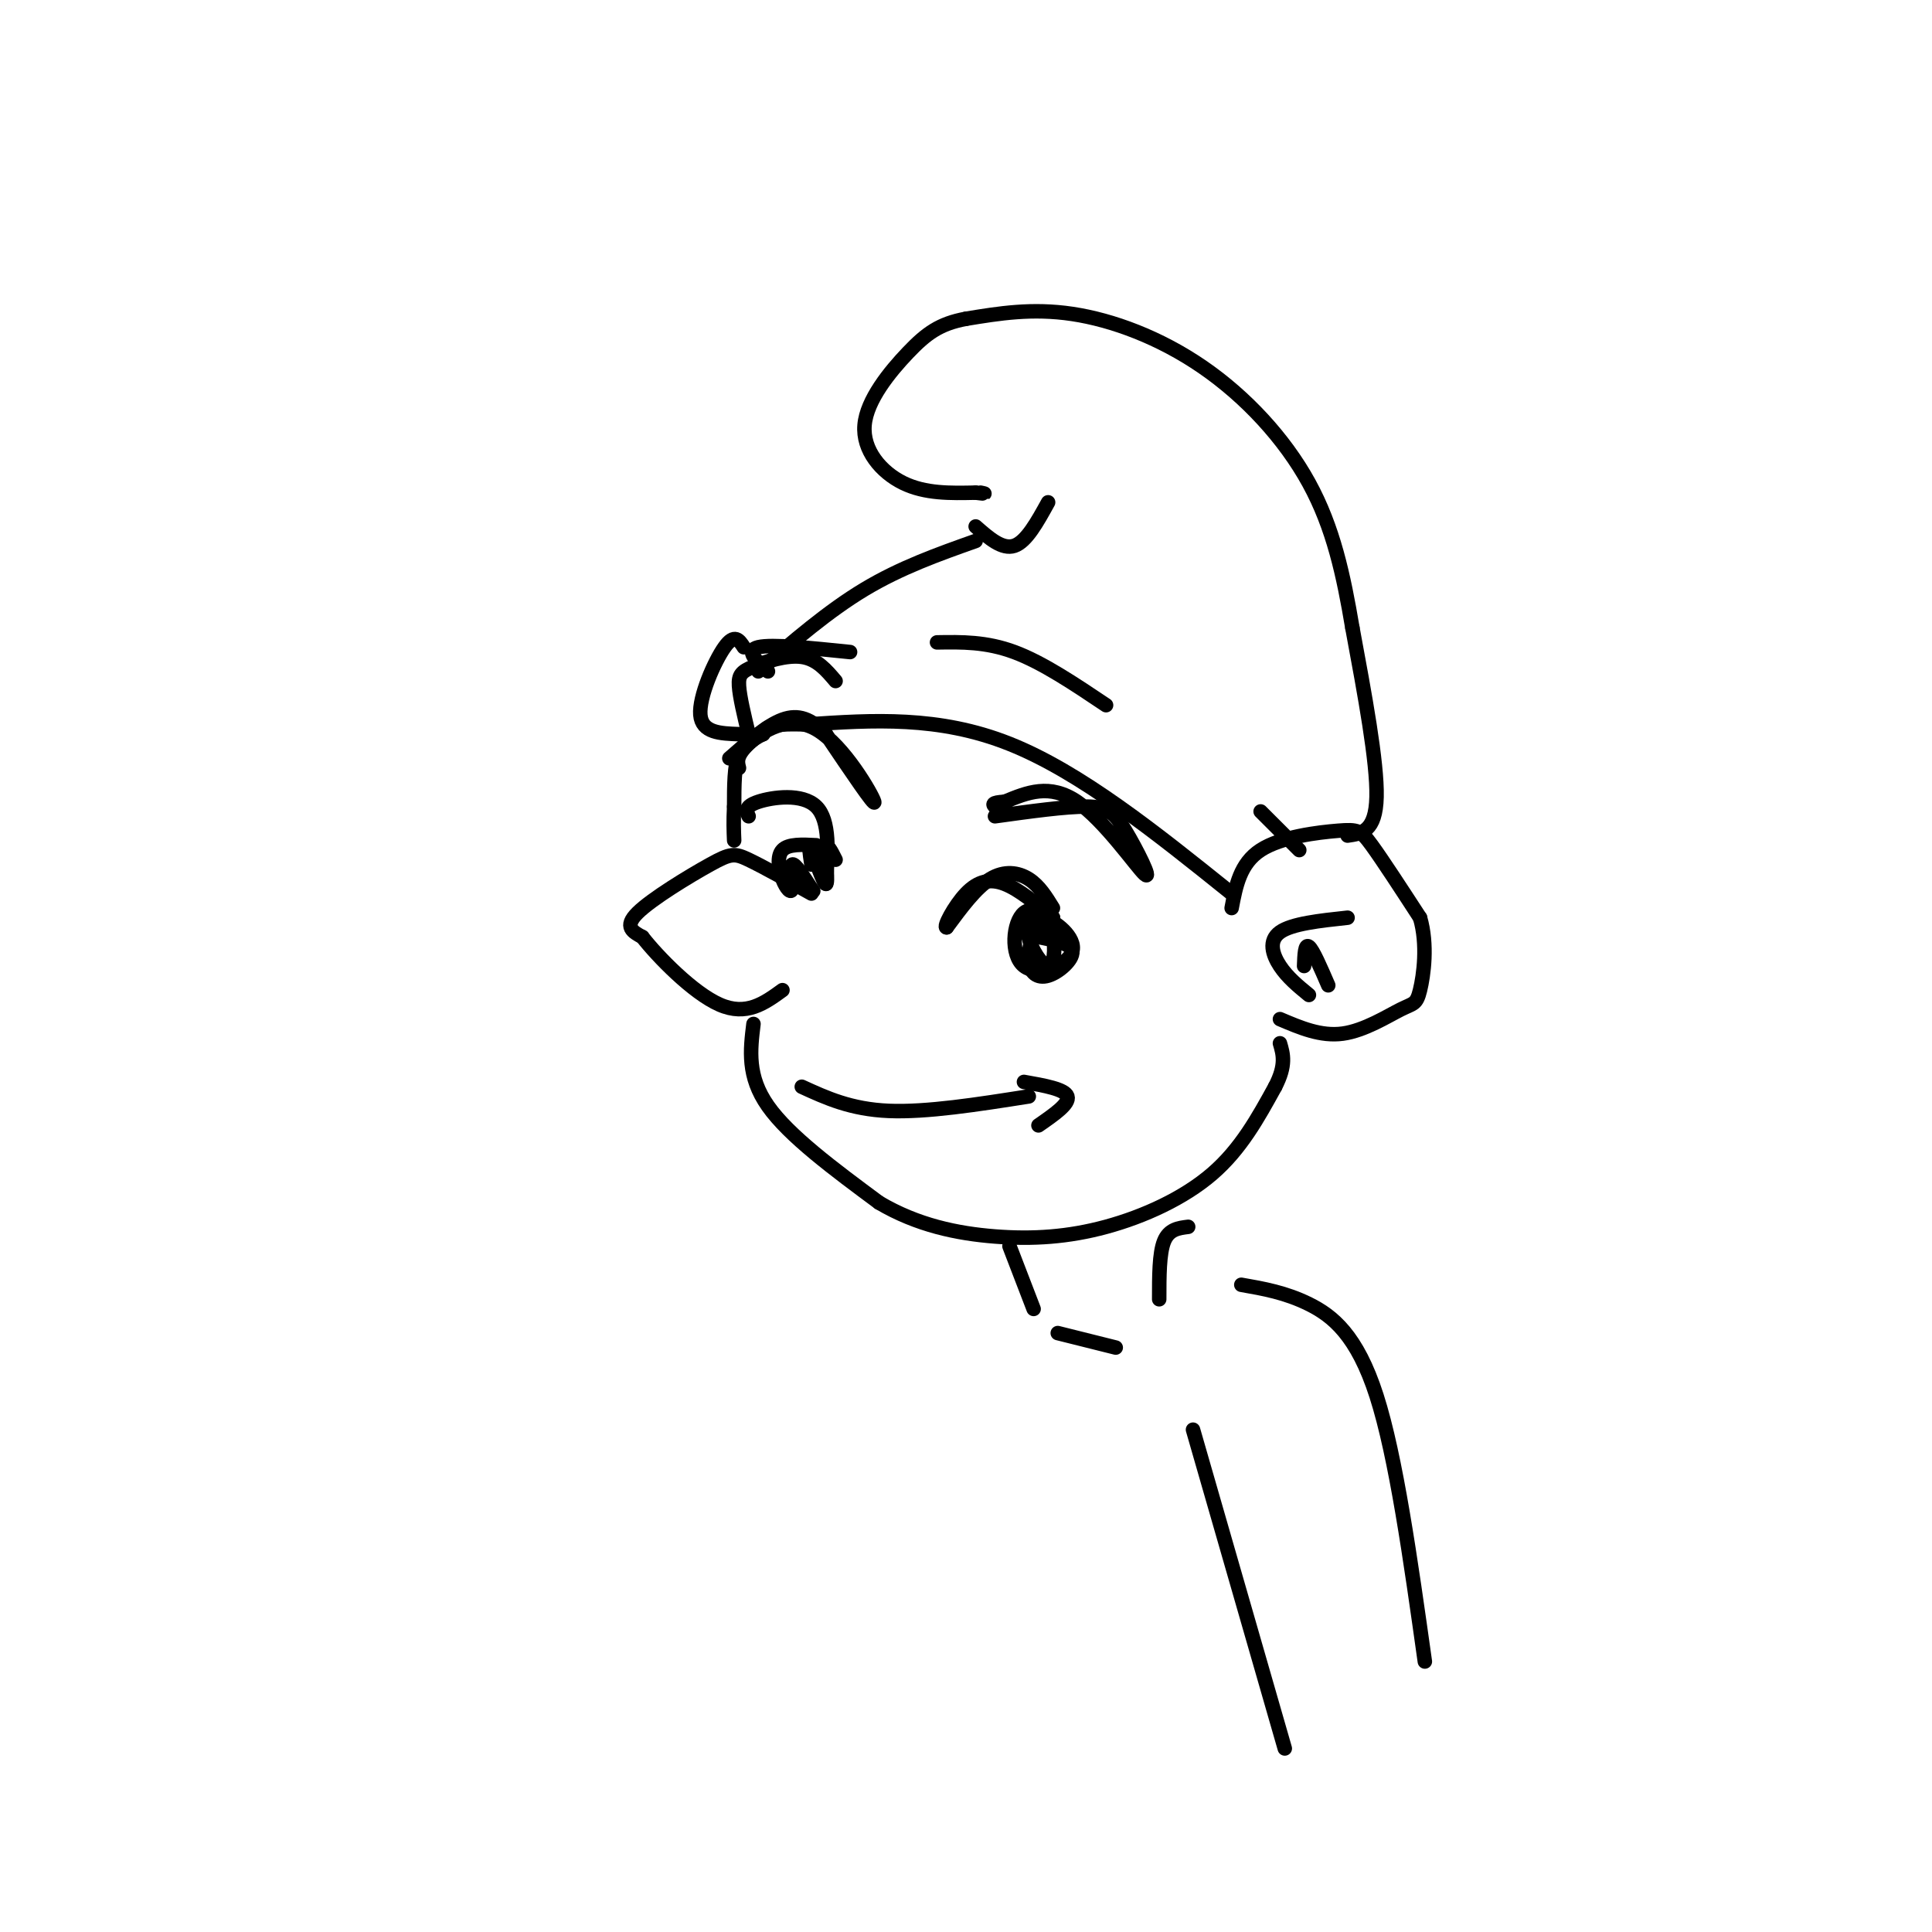 <svg viewBox='0 0 400 400' version='1.1' xmlns='http://www.w3.org/2000/svg' xmlns:xlink='http://www.w3.org/1999/xlink'><g fill='none' stroke='rgb(0,0,0)' stroke-width='3' stroke-linecap='round' stroke-linejoin='round'><path d='M255,188c0.875,-4.619 1.750,-9.238 6,-12c4.250,-2.762 11.875,-3.667 16,-4c4.125,-0.333 4.750,-0.095 7,3c2.250,3.095 6.125,9.048 10,15'/><path d='M294,190c1.640,5.565 0.738,11.976 0,15c-0.738,3.024 -1.314,2.660 -4,4c-2.686,1.340 -7.482,4.383 -12,5c-4.518,0.617 -8.759,-1.191 -13,-3'/><path d='M279,190c-5.778,0.622 -11.556,1.244 -14,3c-2.444,1.756 -1.556,4.644 0,7c1.556,2.356 3.778,4.178 6,6'/><path d='M270,200c0.083,-2.333 0.167,-4.667 1,-4c0.833,0.667 2.417,4.333 4,8'/><path d='M255,185c-15.667,-12.583 -31.333,-25.167 -46,-31c-14.667,-5.833 -28.333,-4.917 -42,-4'/><path d='M167,150c-8.500,-0.333 -8.750,0.833 -9,2'/><path d='M158,152c-2.333,1.000 -3.667,2.500 -5,4'/><path d='M153,156c-1.000,2.500 -1.000,6.750 -1,11'/><path d='M152,167c-0.167,3.000 -0.083,5.000 0,7'/><path d='M168,185c-5.042,-2.804 -10.083,-5.607 -13,-7c-2.917,-1.393 -3.708,-1.375 -8,1c-4.292,2.375 -12.083,7.107 -15,10c-2.917,2.893 -0.958,3.946 1,5'/><path d='M133,194c3.133,4.022 10.467,11.578 16,14c5.533,2.422 9.267,-0.289 13,-3'/><path d='M155,169c-0.444,-1.022 -0.889,-2.044 2,-3c2.889,-0.956 9.111,-1.844 12,1c2.889,2.844 2.444,9.422 2,16'/><path d='M169,175c-2.892,-0.148 -5.783,-0.297 -7,1c-1.217,1.297 -0.759,4.038 0,6c0.759,1.962 1.820,3.144 2,2c0.180,-1.144 -0.520,-4.612 0,-5c0.520,-0.388 2.260,2.306 4,5'/><path d='M168,184c0.667,0.833 0.333,0.417 0,0'/><path d='M168,179c-0.351,-2.280 -0.702,-4.560 0,-3c0.702,1.560 2.458,6.958 3,7c0.542,0.042 -0.131,-5.274 0,-7c0.131,-1.726 1.065,0.137 2,2'/><path d='M218,188c-1.422,-2.311 -2.844,-4.622 -5,-6c-2.156,-1.378 -5.044,-1.822 -8,0c-2.956,1.822 -5.978,5.911 -9,10'/><path d='M196,192c-0.845,0.167 1.542,-4.417 4,-7c2.458,-2.583 4.988,-3.167 8,-2c3.012,1.167 6.506,4.083 10,7'/><path d='M218,190c0.374,0.174 -3.693,-2.893 -6,-1c-2.307,1.893 -2.856,8.744 0,11c2.856,2.256 9.115,-0.085 10,-3c0.885,-2.915 -3.604,-6.404 -6,-7c-2.396,-0.596 -2.698,1.702 -3,4'/><path d='M213,194c0.344,2.284 2.703,5.993 4,6c1.297,0.007 1.530,-3.689 1,-6c-0.530,-2.311 -1.824,-3.238 -3,-2c-1.176,1.238 -2.233,4.641 -2,7c0.233,2.359 1.755,3.674 4,3c2.245,-0.674 5.213,-3.335 5,-5c-0.213,-1.665 -3.606,-2.332 -7,-3'/><path d='M153,159c-0.321,-1.244 -0.643,-2.488 2,-5c2.643,-2.512 8.250,-6.292 14,-3c5.750,3.292 11.643,13.655 12,15c0.357,1.345 -4.821,-6.327 -10,-14'/><path d='M171,152c-3.067,-3.200 -5.733,-4.200 -9,-3c-3.267,1.200 -7.133,4.600 -11,8'/><path d='M206,169c7.333,-1.019 14.667,-2.038 19,-2c4.333,0.038 5.667,1.134 8,5c2.333,3.866 5.667,10.502 4,9c-1.667,-1.502 -8.333,-11.144 -14,-15c-5.667,-3.856 -10.333,-1.928 -15,0'/><path d='M208,166c-2.833,0.167 -2.417,0.583 -2,1'/><path d='M166,225c5.083,2.333 10.167,4.667 18,5c7.833,0.333 18.417,-1.333 29,-3'/><path d='M212,224c4.250,0.750 8.500,1.500 9,3c0.500,1.500 -2.750,3.750 -6,6'/><path d='M156,212c-0.667,5.417 -1.333,10.833 3,17c4.333,6.167 13.667,13.083 23,20'/><path d='M182,249c7.909,4.683 16.182,6.389 24,7c7.818,0.611 15.182,0.126 23,-2c7.818,-2.126 16.091,-5.893 22,-11c5.909,-5.107 9.455,-11.553 13,-18'/><path d='M264,225c2.333,-4.500 1.667,-6.750 1,-9'/><path d='M246,254c-2.000,0.250 -4.000,0.500 -5,3c-1.000,2.500 -1.000,7.250 -1,12'/><path d='M209,258c0.000,0.000 5.000,13.000 5,13'/><path d='M219,276c0.000,0.000 12.000,3.000 12,3'/><path d='M155,152c-0.929,-3.863 -1.857,-7.726 -2,-10c-0.143,-2.274 0.500,-2.958 3,-4c2.500,-1.042 6.857,-2.440 10,-2c3.143,0.440 5.071,2.720 7,5'/><path d='M159,139c-2.417,-2.167 -4.833,-4.333 -2,-5c2.833,-0.667 10.917,0.167 19,1'/><path d='M269,176c0.000,0.000 -8.000,-8.000 -8,-8'/><path d='M279,173c2.917,-0.417 5.833,-0.833 6,-8c0.167,-7.167 -2.417,-21.083 -5,-35'/><path d='M280,130c-1.839,-10.933 -3.936,-20.766 -9,-30c-5.064,-9.234 -13.094,-17.871 -22,-24c-8.906,-6.129 -18.687,-9.751 -27,-11c-8.313,-1.249 -15.156,-0.124 -22,1'/><path d='M200,66c-5.496,1.016 -8.236,3.056 -12,7c-3.764,3.944 -8.552,9.793 -9,15c-0.448,5.207 3.443,9.774 8,12c4.557,2.226 9.778,2.113 15,2'/><path d='M202,102c2.667,0.333 1.833,0.167 1,0'/><path d='M202,109c2.750,2.417 5.500,4.833 8,4c2.500,-0.833 4.750,-4.917 7,-9'/><path d='M202,112c-7.750,2.750 -15.500,5.500 -23,10c-7.500,4.500 -14.750,10.750 -22,17'/><path d='M154,134c-0.956,-1.467 -1.911,-2.933 -4,0c-2.089,2.933 -5.311,10.267 -5,14c0.311,3.733 4.156,3.867 8,4'/><path d='M194,133c5.083,-0.083 10.167,-0.167 16,2c5.833,2.167 12.417,6.583 19,11'/><path d='M247,296c0.000,0.000 19.000,66.000 19,66'/><path d='M257,266c4.578,0.800 9.156,1.600 14,4c4.844,2.400 9.956,6.400 14,19c4.044,12.600 7.022,33.800 10,55'/></g>
</svg>